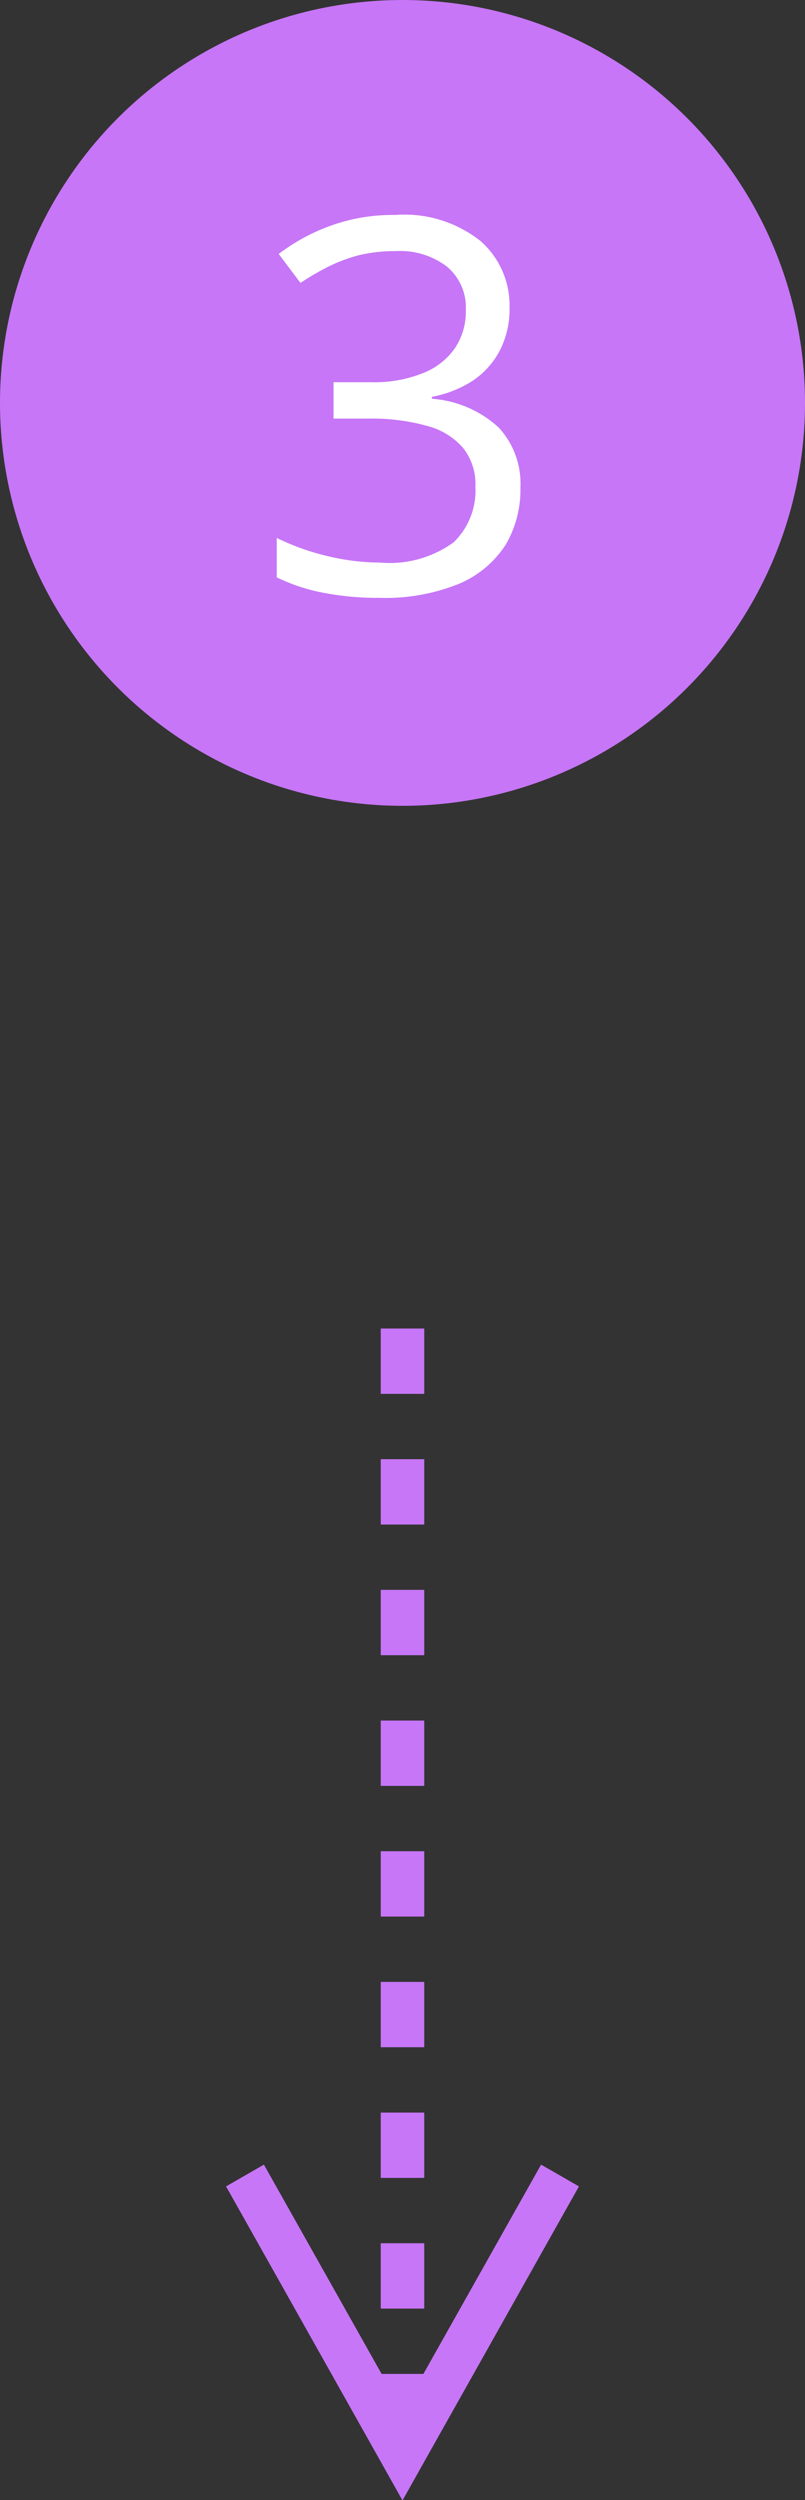 <svg id="Layer_1" data-name="Layer 1" xmlns="http://www.w3.org/2000/svg" viewBox="0 0 37 114.79"><rect x="0" y="0" width="37" height="114.79" fill="#333333" stroke="none"/><defs><style>.cls-1{fill:#c776f7;}.cls-2{isolation:isolate;}.cls-3{fill:#fff;}</style></defs><g id="v5---homepage-w-mobiole"><g id="EMB---pink-2-mobile"><g id="Group-11"><g id="process"><g id="_3" data-name="3"><circle id="Oval" class="cls-1" cx="18.5" cy="18.5" r="18.5"/><g class="cls-2"><g class="cls-2"><path class="cls-3" d="M23.42,14.1a4.17,4.17,0,0,1-.45,2,3.82,3.82,0,0,1-1.24,1.38,5.18,5.18,0,0,1-1.88.74v.09a5.06,5.06,0,0,1,3.07,1.32,3.79,3.79,0,0,1,1,2.76A5,5,0,0,1,23.25,25a4.75,4.75,0,0,1-2.14,1.8,9,9,0,0,1-3.67.65,13.1,13.1,0,0,1-2.51-.22,8.54,8.54,0,0,1-2.21-.72V24.7a11,11,0,0,0,2.32.83,10.34,10.34,0,0,0,2.42.3,5,5,0,0,0,3.39-.93,3.29,3.29,0,0,0,1-2.55,2.65,2.65,0,0,0-.58-1.8,3.29,3.29,0,0,0-1.66-1A9.4,9.4,0,0,0,17,19.22H15.33V17.55h1.72a6,6,0,0,0,2.37-.41A3.21,3.21,0,0,0,20.9,16a3,3,0,0,0,.51-1.76,2.44,2.44,0,0,0-.87-2,3.55,3.55,0,0,0-2.35-.71,7.1,7.1,0,0,0-1.66.18,7.17,7.17,0,0,0-1.41.52,11.67,11.67,0,0,0-1.31.76l-1-1.33a9,9,0,0,1,2.29-1.26,8.39,8.39,0,0,1,3.06-.53,5.63,5.63,0,0,1,3.93,1.2A3.93,3.93,0,0,1,23.42,14.1Z"/></g></g><path id="Line-2-Copy-2" class="cls-1" d="M24.87,99.39l1.74,1-.49.87-6.75,12-.87,1.55-.87-1.55-6.75-12-.49-.87,1.74-1,.49.87L17.54,109h1.92l4.92-8.74ZM19.5,103v3h-2v-3Zm0-6v3h-2V97Zm0-6v3h-2V91Zm0-6v3h-2V85Zm0-6v3h-2V79Zm0-6v3h-2V73Zm0-6v3h-2V67Zm0-6v3h-2V61Z"/></g></g></g></g></g></svg>